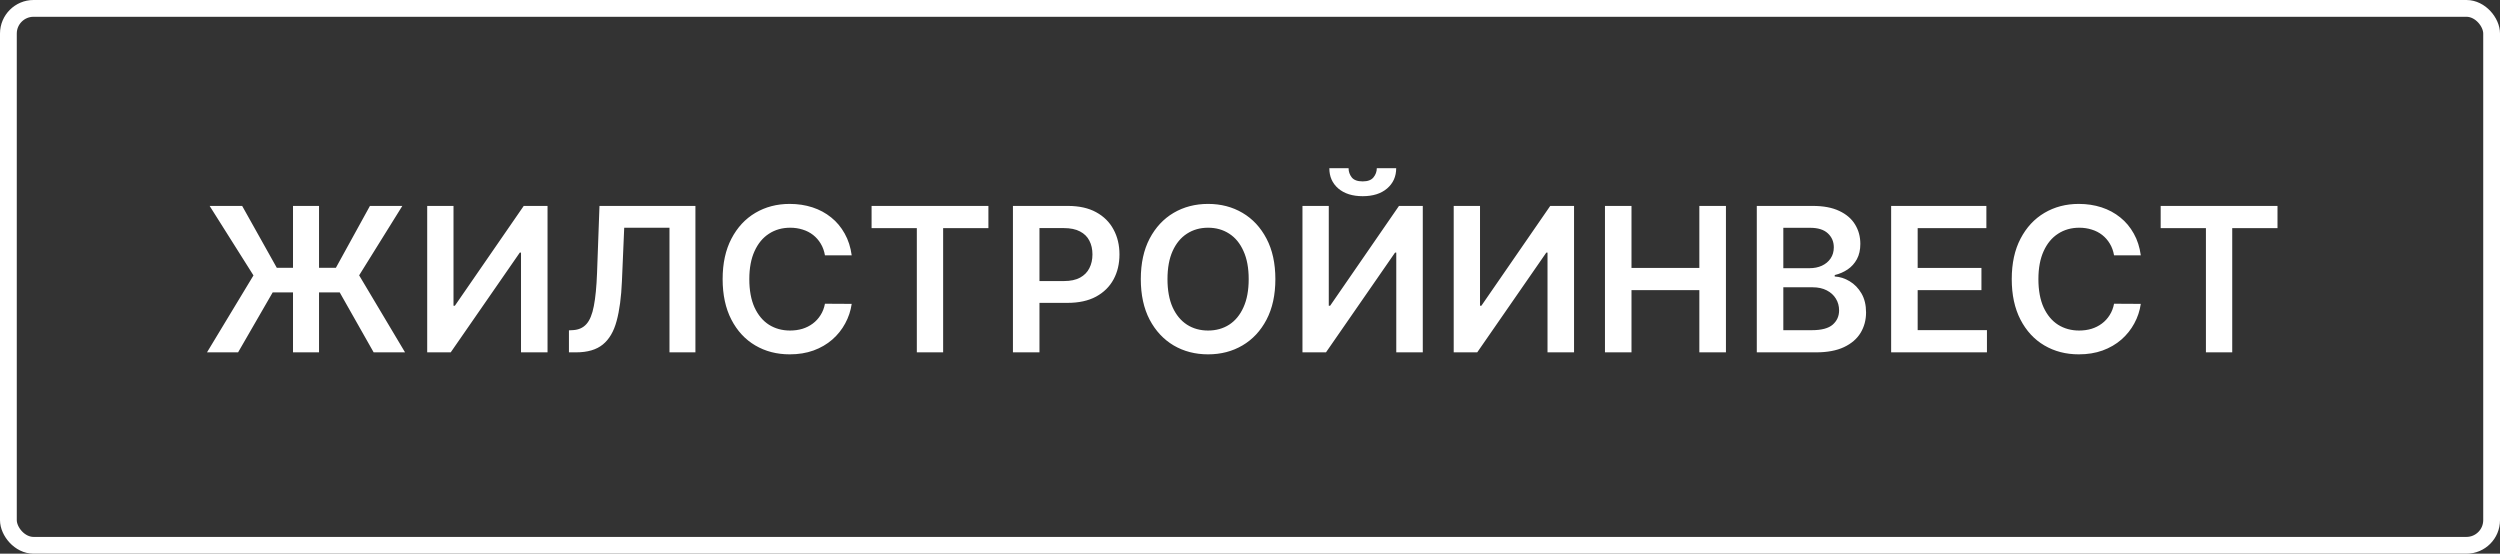 <svg width="149" height="33" viewBox="0 0 149 33" fill="none" xmlns="http://www.w3.org/2000/svg">
<rect x="0" y="0" width="149" height="33" fill="#333333" stroke="none"/>
<rect x="0.5" y="0.5" width="148" height="32" rx="1.5" stroke="white"/>
<path d="M19.014 12.273V21H17.463V12.273H19.014ZM12.337 21L15.107 16.415L12.494 12.273H14.433L16.496 15.959H20.02L22.048 12.273H23.979L21.405 16.41L24.141 21H22.27L20.246 17.425H16.253L14.19 21H12.337ZM25.461 12.273H27.029V18.222H27.11L31.214 12.273H32.633V21H31.052V15.055H30.98L26.863 21H25.461V12.273ZM33.909 21V19.688L34.156 19.675C34.491 19.655 34.757 19.534 34.953 19.312C35.152 19.091 35.298 18.734 35.392 18.243C35.489 17.751 35.553 17.092 35.584 16.266L35.729 12.273H41.447V21H39.901V13.572H37.203L37.067 16.756C37.027 17.71 36.922 18.501 36.751 19.129C36.584 19.757 36.308 20.226 35.925 20.535C35.544 20.845 35.014 21 34.335 21H33.909ZM50.761 15.217H49.167C49.122 14.956 49.038 14.724 48.916 14.523C48.794 14.318 48.642 14.145 48.46 14.003C48.278 13.861 48.071 13.754 47.838 13.683C47.608 13.609 47.359 13.572 47.092 13.572C46.618 13.572 46.197 13.692 45.831 13.93C45.464 14.166 45.178 14.513 44.97 14.97C44.763 15.425 44.659 15.98 44.659 16.636C44.659 17.304 44.763 17.866 44.97 18.324C45.18 18.778 45.467 19.122 45.831 19.355C46.197 19.585 46.616 19.7 47.088 19.7C47.349 19.7 47.594 19.666 47.821 19.598C48.051 19.527 48.257 19.423 48.439 19.287C48.623 19.151 48.778 18.983 48.903 18.784C49.031 18.585 49.119 18.358 49.167 18.102L50.761 18.111C50.702 18.526 50.572 18.915 50.373 19.278C50.178 19.642 49.92 19.963 49.602 20.241C49.284 20.517 48.912 20.733 48.486 20.889C48.06 21.043 47.587 21.119 47.067 21.119C46.3 21.119 45.615 20.942 45.013 20.587C44.41 20.232 43.936 19.719 43.589 19.048C43.243 18.378 43.069 17.574 43.069 16.636C43.069 15.696 43.244 14.892 43.594 14.224C43.943 13.554 44.419 13.041 45.021 12.686C45.623 12.331 46.305 12.153 47.067 12.153C47.553 12.153 48.004 12.222 48.422 12.358C48.839 12.494 49.212 12.695 49.538 12.959C49.865 13.22 50.133 13.541 50.344 13.922C50.557 14.3 50.696 14.732 50.761 15.217ZM51.946 13.598V12.273H58.909V13.598H56.211V21H54.643V13.598H51.946ZM60.371 21V12.273H63.644C64.314 12.273 64.877 12.398 65.331 12.648C65.789 12.898 66.134 13.242 66.367 13.679C66.603 14.114 66.72 14.608 66.72 15.162C66.72 15.722 66.603 16.219 66.367 16.653C66.131 17.088 65.783 17.43 65.323 17.68C64.862 17.928 64.296 18.051 63.622 18.051H61.453V16.751H63.409C63.801 16.751 64.122 16.683 64.372 16.547C64.622 16.41 64.807 16.223 64.926 15.984C65.049 15.746 65.11 15.472 65.11 15.162C65.11 14.852 65.049 14.579 64.926 14.344C64.807 14.108 64.621 13.925 64.368 13.794C64.118 13.661 63.796 13.594 63.401 13.594H61.952V21H60.371ZM76.012 16.636C76.012 17.577 75.836 18.382 75.484 19.053C75.134 19.72 74.657 20.232 74.052 20.587C73.449 20.942 72.766 21.119 72.002 21.119C71.238 21.119 70.553 20.942 69.948 20.587C69.346 20.229 68.868 19.716 68.516 19.048C68.167 18.378 67.992 17.574 67.992 16.636C67.992 15.696 68.167 14.892 68.516 14.224C68.868 13.554 69.346 13.041 69.948 12.686C70.553 12.331 71.238 12.153 72.002 12.153C72.766 12.153 73.449 12.331 74.052 12.686C74.657 13.041 75.134 13.554 75.484 14.224C75.836 14.892 76.012 15.696 76.012 16.636ZM74.422 16.636C74.422 15.974 74.319 15.416 74.111 14.962C73.907 14.504 73.623 14.159 73.259 13.926C72.895 13.69 72.476 13.572 72.002 13.572C71.528 13.572 71.109 13.69 70.745 13.926C70.381 14.159 70.096 14.504 69.888 14.962C69.684 15.416 69.582 15.974 69.582 16.636C69.582 17.298 69.684 17.858 69.888 18.315C70.096 18.77 70.381 19.115 70.745 19.351C71.109 19.584 71.528 19.7 72.002 19.7C72.476 19.7 72.895 19.584 73.259 19.351C73.623 19.115 73.907 18.77 74.111 18.315C74.319 17.858 74.422 17.298 74.422 16.636ZM77.627 12.273H79.195V18.222H79.276L83.379 12.273H84.798V21H83.218V15.055H83.145L79.029 21H77.627V12.273ZM82.058 10.023H83.213C83.213 10.52 83.033 10.923 82.672 11.233C82.314 11.54 81.828 11.693 81.215 11.693C80.607 11.693 80.122 11.54 79.761 11.233C79.404 10.923 79.226 10.52 79.229 10.023H80.375C80.375 10.227 80.438 10.411 80.563 10.572C80.691 10.732 80.908 10.811 81.215 10.811C81.516 10.811 81.73 10.732 81.858 10.572C81.989 10.413 82.056 10.23 82.058 10.023ZM86.641 12.273H88.209V18.222H88.29L92.394 12.273H93.813V21H92.232V15.055H92.16L88.043 21H86.641V12.273ZM95.656 21V12.273H97.237V15.967H101.281V12.273H102.866V21H101.281V17.293H97.237V21H95.656ZM104.705 21V12.273H108.046C108.677 12.273 109.201 12.372 109.619 12.571C110.039 12.767 110.353 13.036 110.56 13.376C110.771 13.717 110.876 14.104 110.876 14.536C110.876 14.891 110.808 15.195 110.671 15.447C110.535 15.697 110.352 15.901 110.122 16.057C109.891 16.213 109.634 16.325 109.35 16.393V16.479C109.66 16.496 109.957 16.591 110.241 16.764C110.528 16.935 110.762 17.176 110.944 17.489C111.126 17.801 111.217 18.179 111.217 18.622C111.217 19.074 111.107 19.48 110.889 19.841C110.67 20.199 110.34 20.482 109.9 20.689C109.46 20.896 108.906 21 108.238 21H104.705ZM106.286 19.679H107.987C108.56 19.679 108.974 19.57 109.227 19.351C109.482 19.129 109.61 18.845 109.61 18.499C109.61 18.24 109.546 18.007 109.418 17.8C109.291 17.59 109.109 17.425 108.873 17.305C108.637 17.183 108.356 17.122 108.029 17.122H106.286V19.679ZM106.286 15.984H107.85C108.123 15.984 108.369 15.935 108.587 15.835C108.806 15.733 108.978 15.589 109.103 15.405C109.231 15.217 109.295 14.996 109.295 14.74C109.295 14.402 109.175 14.124 108.937 13.905C108.701 13.686 108.35 13.577 107.884 13.577H106.286V15.984ZM112.712 21V12.273H118.388V13.598H114.293V15.967H118.094V17.293H114.293V19.675H118.422V21H112.712ZM127.591 15.217H125.998C125.952 14.956 125.868 14.724 125.746 14.523C125.624 14.318 125.472 14.145 125.29 14.003C125.108 13.861 124.901 13.754 124.668 13.683C124.438 13.609 124.189 13.572 123.922 13.572C123.448 13.572 123.027 13.692 122.661 13.93C122.294 14.166 122.007 14.513 121.8 14.97C121.593 15.425 121.489 15.98 121.489 16.636C121.489 17.304 121.593 17.866 121.8 18.324C122.01 18.778 122.297 19.122 122.661 19.355C123.027 19.585 123.446 19.7 123.918 19.7C124.179 19.7 124.424 19.666 124.651 19.598C124.881 19.527 125.087 19.423 125.269 19.287C125.453 19.151 125.608 18.983 125.733 18.784C125.861 18.585 125.949 18.358 125.998 18.102L127.591 18.111C127.532 18.526 127.402 18.915 127.203 19.278C127.007 19.642 126.75 19.963 126.432 20.241C126.114 20.517 125.742 20.733 125.316 20.889C124.89 21.043 124.417 21.119 123.897 21.119C123.13 21.119 122.445 20.942 121.843 20.587C121.24 20.232 120.766 19.719 120.419 19.048C120.073 18.378 119.9 17.574 119.9 16.636C119.9 15.696 120.074 14.892 120.424 14.224C120.773 13.554 121.249 13.041 121.851 12.686C122.453 12.331 123.135 12.153 123.897 12.153C124.382 12.153 124.834 12.222 125.252 12.358C125.669 12.494 126.042 12.695 126.368 12.959C126.695 13.22 126.963 13.541 127.174 13.922C127.387 14.3 127.526 14.732 127.591 15.217ZM128.776 13.598V12.273H135.739V13.598H133.041V21H131.473V13.598H128.776Z" fill="white"/>
</svg>
